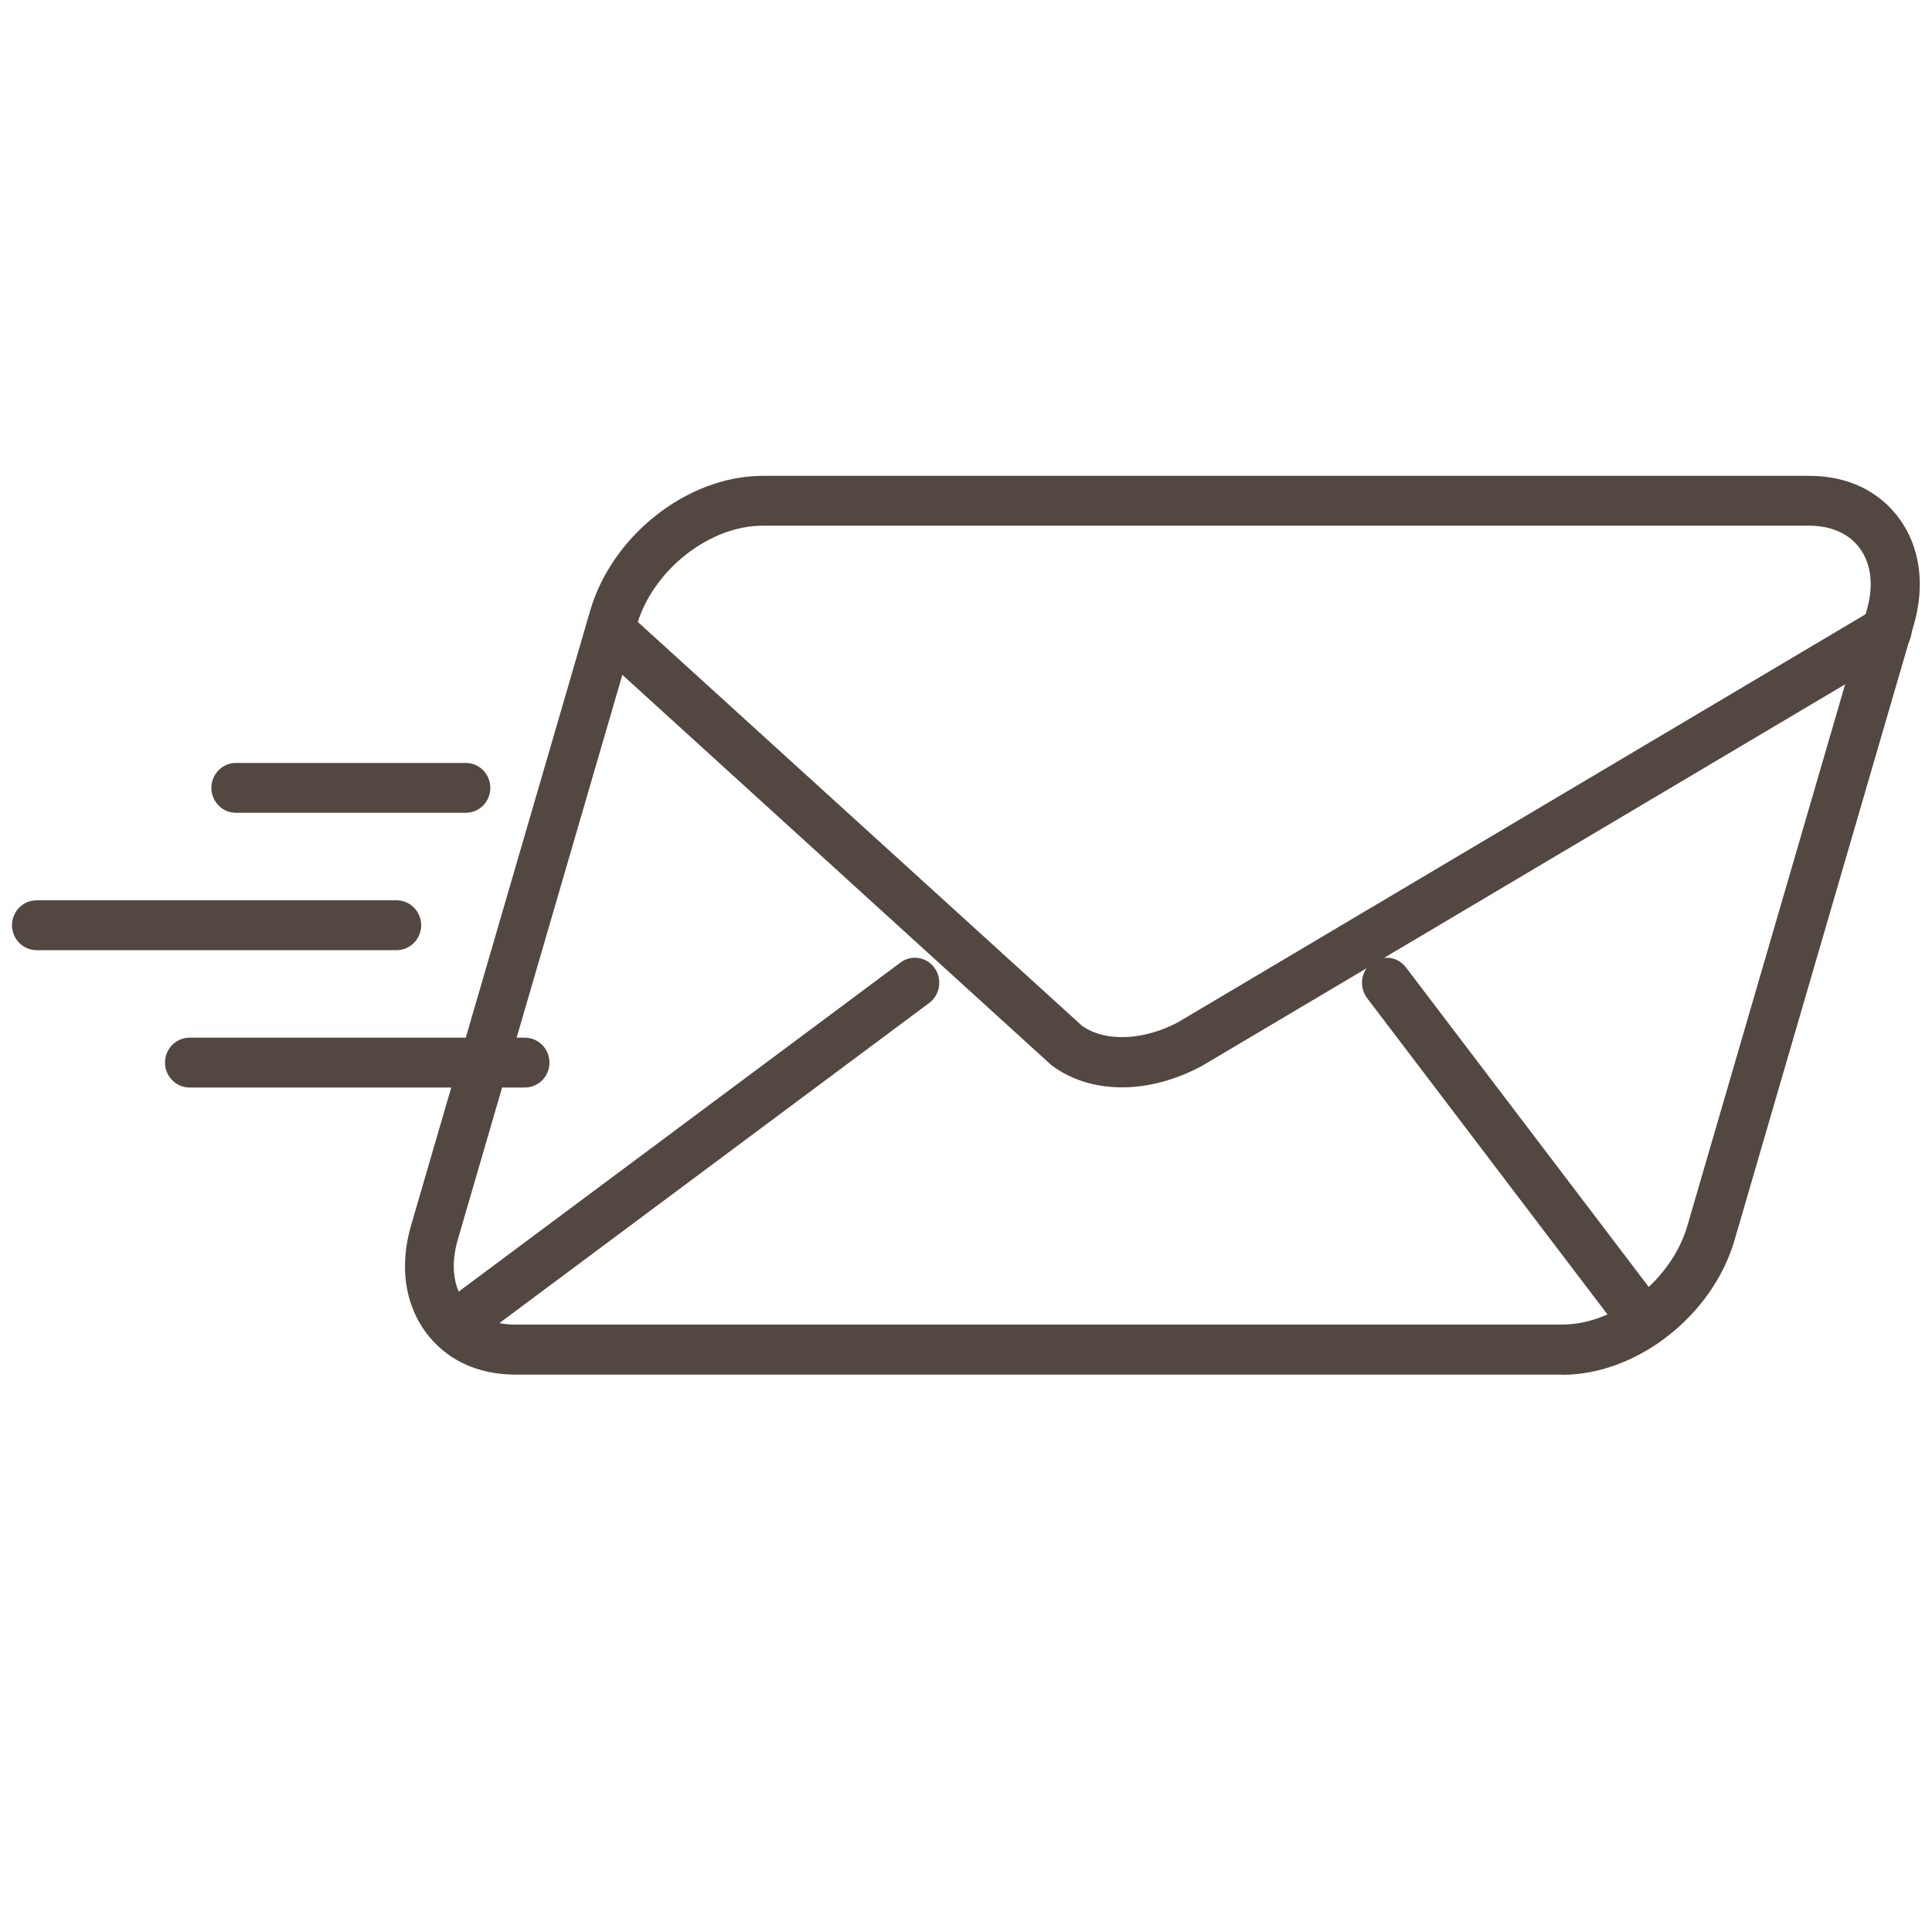 <?xml version="1.0" encoding="UTF-8"?>
<svg xmlns="http://www.w3.org/2000/svg" id="_レイヤー_1" data-name="レイヤー 1" viewBox="0 0 100 100">
  <defs>
    <style>
      .cls-1 {
        fill: #534741;
        stroke-width: 0px;
      }
    </style>
  </defs>
  <g>
    <path class="cls-1" d="m24.11,41.69h-11.9c-.49,0-.89-.41-.89-.92s.4-.92.89-.92h11.9c.49,0,.89.41.89.92s-.4.92-.89.92Z"></path>
    <path class="cls-1" d="m24.11,42.07h-11.9c-.7,0-1.27-.58-1.27-1.29s.57-1.29,1.27-1.29h11.9c.7,0,1.27.58,1.27,1.29s-.57,1.29-1.27,1.29Zm-11.9-1.83c-.28,0-.52.24-.52.54s.23.54.52.54h11.9c.28,0,.52-.24.52-.54s-.23-.54-.52-.54h-11.9Z"></path>
  </g>
  <g>
    <path class="cls-1" d="m20.53,48.81H1.89c-.49,0-.89-.41-.89-.92s.4-.92.89-.92h18.64c.49,0,.89.41.89.92s-.4.92-.89.92Z"></path>
    <path class="cls-1" d="m20.54,49.18H1.89c-.7,0-1.27-.58-1.27-1.29s.57-1.29,1.27-1.29h18.64c.7,0,1.27.58,1.27,1.29s-.57,1.29-1.27,1.29Zm-18.64-1.83c-.28,0-.52.24-.52.54s.23.54.52.54h18.64c.28,0,.52-.24.52-.54s-.23-.54-.52-.54H1.89Z"></path>
  </g>
  <g>
    <path class="cls-1" d="m27.16,55.92H9.81c-.49,0-.89-.41-.89-.92s.4-.92.89-.92h17.36c.49,0,.89.41.89.92s-.4.92-.89.92Z"></path>
    <path class="cls-1" d="m27.16,56.29H9.81c-.7,0-1.27-.58-1.27-1.29s.57-1.29,1.27-1.29h17.36c.7,0,1.27.58,1.27,1.29s-.57,1.29-1.27,1.29Zm-17.36-1.83c-.28,0-.52.24-.52.54s.23.54.52.54h17.36c.28,0,.52-.24.52-.54s-.23-.54-.52-.54H9.81Z"></path>
  </g>
  <g>
    <g>
      <path class="cls-1" d="m80.86,70.78H26.67c-1.84,0-3.39-.74-4.36-2.07-1-1.39-1.25-3.22-.68-5.15l9.28-31.85c1.09-3.76,4.86-6.7,8.56-6.7h54.19c1.84,0,3.39.74,4.36,2.07,1,1.39,1.25,3.22.68,5.15l-9.28,31.85c-1.09,3.76-4.86,6.7-8.56,6.7ZM39.47,26.83c-2.91,0-5.99,2.42-6.85,5.39l-9.28,31.85c-.4,1.36-.25,2.62.4,3.53.62.86,1.66,1.34,2.93,1.34h54.19c2.91,0,5.99-2.42,6.85-5.39l9.28-31.85c.4-1.36.25-2.62-.4-3.53-.62-.86-1.66-1.34-2.93-1.34h-54.19Z"></path>
      <path class="cls-1" d="m80.86,71.15H26.67c-1.97,0-3.62-.79-4.66-2.23-1.07-1.48-1.33-3.43-.74-5.47l9.28-31.85c1.14-3.91,5.06-6.97,8.92-6.97h54.19c1.97,0,3.62.79,4.66,2.23,1.07,1.48,1.33,3.43.74,5.48l-9.28,31.85c-1.14,3.91-5.06,6.97-8.92,6.97ZM39.47,25.38c-3.55,0-7.15,2.82-8.2,6.43l-9.28,31.85c-.53,1.82-.31,3.53.63,4.83.9,1.24,2.34,1.92,4.06,1.92h54.19c3.55,0,7.15-2.82,8.2-6.43l9.28-31.85c.53-1.82.31-3.53-.62-4.83-.9-1.24-2.33-1.92-4.05-1.92h-54.19Zm41.39,43.94H26.67c-1.39,0-2.54-.53-3.23-1.49-.73-1.01-.89-2.38-.46-3.85l9.28-31.85c.91-3.12,4.15-5.66,7.21-5.66h54.19c1.39,0,2.54.53,3.23,1.49.73,1,.89,2.37.46,3.85l-9.28,31.85c-.91,3.12-4.15,5.66-7.21,5.66ZM39.47,27.21c-2.76,0-5.67,2.3-6.5,5.12l-9.28,31.85c-.36,1.25-.24,2.39.35,3.2.55.76,1.48,1.18,2.62,1.18h54.19c2.76,0,5.67-2.3,6.49-5.12l9.28-31.85c.37-1.25.24-2.39-.35-3.2-.55-.76-1.48-1.18-2.62-1.18h-54.19Z"></path>
    </g>
    <g>
      <path class="cls-1" d="m58.07,55.91c-1.28,0-2.46-.36-3.42-1.07-.02-.02-.05-.04-.07-.06l-23.6-21.46c-.37-.34-.4-.92-.08-1.3.33-.38.89-.42,1.26-.08l23.57,21.43c1.32.96,3.43.91,5.39-.12l36.1-21.42c.43-.25.97-.1,1.22.34.25.44.1,1-.33,1.25l-36.12,21.43s-.03.01-.04.02c-1.29.68-2.63,1.02-3.88,1.02Z"></path>
      <path class="cls-1" d="m58.07,56.28c-1.38,0-2.64-.39-3.64-1.14l-.1-.09-23.59-21.46c-.52-.47-.57-1.28-.11-1.82.23-.26.54-.42.88-.44.34-.02.67.1.92.33l23.57,21.43c1.17.84,3.13.79,4.96-.17l36.08-21.41c.29-.17.63-.22.96-.13.33.09.61.31.78.61.34.61.14,1.4-.46,1.76l-36.12,21.43c-1.38.73-2.78,1.1-4.11,1.1Zm-26.5-24.19s-.02,0-.03,0c-.14,0-.26.07-.35.18-.19.23-.17.57.05.77l23.6,21.46c1.82,1.36,4.51,1.33,6.94.05l36.14-21.45c.25-.15.34-.48.19-.75-.07-.13-.18-.21-.32-.25-.13-.03-.27-.02-.38.05l-36.09,21.42c-2.1,1.1-4.37,1.13-5.8.1l-23.6-21.46c-.09-.09-.21-.13-.34-.13Z"></path>
    </g>
    <g>
      <path class="cls-1" d="m85.11,69.35c-.26,0-.53-.12-.7-.35l-13.35-17.57c-.3-.4-.23-.98.15-1.29.39-.31.95-.24,1.25.16l13.35,17.57c.3.4.23.98-.15,1.29-.16.13-.36.19-.55.19Z"></path>
      <path class="cls-1" d="m85.11,69.73c-.39,0-.76-.18-1-.5l-13.35-17.57c-.42-.56-.33-1.37.22-1.81.27-.21.6-.31.94-.27.34.04.64.22.85.49l13.35,17.57c.42.56.33,1.37-.22,1.81-.22.18-.5.28-.78.28Zm-13.35-19.41c-.11,0-.22.04-.31.11-.23.19-.27.53-.09.77l13.35,17.57c.17.22.5.27.72.09.23-.19.27-.53.09-.77l-13.35-17.57c-.08-.11-.21-.18-.34-.2-.02,0-.04,0-.06,0Z"></path>
    </g>
    <g>
      <path class="cls-1" d="m23.77,69.35c-.28,0-.55-.13-.72-.38-.29-.41-.2-.98.2-1.28l23.59-17.57c.4-.3.96-.21,1.24.2.29.41.2.98-.2,1.28l-23.59,17.57c-.16.12-.34.17-.52.17Z"></path>
      <path class="cls-1" d="m23.77,69.73c-.41,0-.79-.2-1.03-.54-.4-.58-.28-1.38.28-1.8l23.59-17.57c.27-.2.61-.29.94-.23.34.05.63.24.83.52.4.57.28,1.38-.28,1.8l-23.59,17.57c-.22.16-.48.25-.75.25Zm23.58-19.41c-.11,0-.21.03-.3.1l-23.59,17.57c-.24.18-.29.52-.12.76.16.23.49.29.71.12l23.59-17.57c.24-.18.29-.52.12-.77-.08-.12-.2-.19-.34-.21-.03,0-.05,0-.08,0Z"></path>
    </g>
  </g>
</svg>
